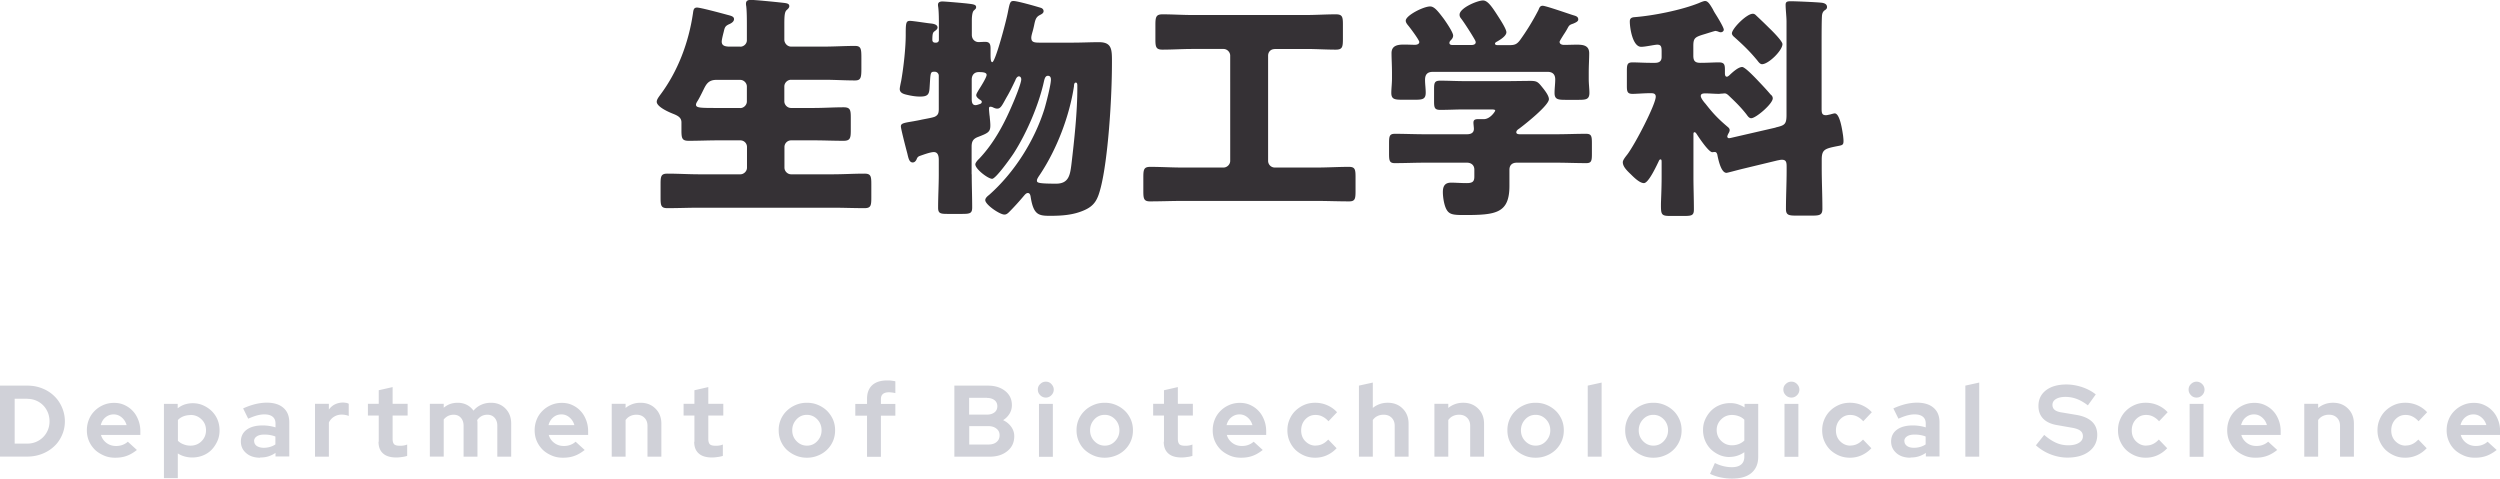 <svg id="_イヤー_2" xmlns="http://www.w3.org/2000/svg" width="221.59" height="42.42" viewBox="0 0 221.59 42.42"><g id="_イヤー_1-2"><path d="M65.61 4.14c.31 0 .59-.25.59-.57v-1.2c0-.65 0-1.36-.06-1.85-.02-.06-.02-.15-.02-.19 0-.29.21-.34.44-.34.29 0 1.91.15 2.96.27.31.04.44.1.44.29 0 .1-.06.19-.23.34s-.21.44-.21 1.24v1.39c0 .31.27.61.59.61h2.94c.9 0 1.83-.06 2.73-.06.55 0 .57.27.57 1.11v.92c0 .8-.06 1.03-.57 1.03-.9 0-1.83-.06-2.73-.06h-2.94c-.31 0-.59.27-.59.59v1.32c0 .31.27.59.59.59h2.02c.88 0 1.76-.06 2.65-.06.59 0 .63.25.63.92v1.13c0 .69-.06.92-.65.92-.88 0-1.74-.04-2.62-.04h-2.02c-.31 0-.59.25-.59.59v1.83c0 .31.27.59.59.59h3.67c.94 0 1.89-.06 2.83-.06.57 0 .61.23.61.94v1.18c0 .71-.04.94-.61.94-.94 0-1.89-.04-2.83-.04h-11.8c-.94 0-1.89.04-2.83.04-.57 0-.61-.23-.61-.94v-1.18c0-.71.04-.94.61-.94.94 0 1.89.06 2.83.06h3.63c.31 0 .59-.27.59-.59v-1.83c0-.34-.27-.59-.59-.59h-1.97c-.86 0-1.74.04-2.6.04-.59 0-.65-.21-.65-.92v-.71c0-.42-.29-.59-.78-.78-.38-.15-1.41-.61-1.41-1.05 0-.21.19-.44.31-.61 1.57-2.1 2.52-4.64 2.9-7.22.04-.29.06-.52.36-.52.31 0 2.16.5 2.71.65.4.1.57.17.57.38s-.23.36-.42.44c-.38.17-.4.29-.5.71-.06.23-.17.67-.17.84 0 .36.29.42.59.44h1.07zm0 5.44c.31 0 .59-.27.59-.59V7.67c0-.31-.27-.59-.59-.59h-2.12c-.73 0-.92.44-1.15.9-.15.31-.38.76-.48.92s-.17.27-.17.38c0 .29.4.29 1.95.29h1.97zm20.52 5.87c0 .97.04 1.95.04 2.94 0 .52-.19.57-.9.57h-1.28c-.63 0-.84-.04-.84-.55 0-.99.06-1.97.06-2.96v-1.26c0-.29-.04-.71-.44-.71-.31 0-.92.23-1.24.34-.17.06-.23.15-.29.31-.06.13-.17.27-.34.27-.31 0-.38-.38-.48-.8-.19-.71-.57-2.2-.57-2.39 0-.27.21-.31 1.11-.46.21-.04.46-.08.76-.15.52-.1.92-.17 1.13-.25.31-.15.36-.34.36-.71V6.7a.35.35 0 00-.34-.34h-.1c-.34 0-.29.21-.38 1.49-.04.52-.17.71-.84.71-.36 0-.76-.06-1.13-.15-.27-.06-.67-.15-.67-.52 0-.13.08-.5.13-.73.23-1.32.4-2.98.4-4.05s.02-1.26.38-1.26c.27 0 1.43.19 1.83.23.21.02.61.08.61.36 0 .13-.13.23-.21.29-.17.13-.25.15-.25.8 0 .17.1.25.25.25h.08c.15 0 .25-.1.25-.23V2.37c0-.61 0-1.3-.06-1.74-.02-.13-.02-.15-.02-.21 0-.23.19-.29.4-.29.23 0 1.95.15 2.25.19.52.06.73.1.73.31 0 .13-.04.15-.21.31-.1.1-.17.4-.17.88v1.26c0 .48.36.65.59.65.19 0 .38-.02.59-.02.42 0 .48.23.48.61v.52c0 .38.02.67.15.67.27 0 1.24-3.63 1.39-4.45.17-.86.21-.97.5-.97.34 0 1.95.46 2.37.59.17.04.29.15.29.31 0 .19-.19.27-.36.36-.31.17-.38.4-.48.9-.04.19-.1.44-.17.67-.04.15-.08.31-.08.42 0 .36.19.44.69.44h3.02c.76 0 1.53-.04 2.29-.04 1.15 0 1.15.65 1.15 1.76 0 3.42-.36 8.63-.99 11.11-.27 1.05-.52 1.64-1.55 2.06-.94.4-1.95.46-2.96.46s-1.45-.1-1.7-1.64c-.02-.15-.06-.38-.25-.38-.15 0-.25.13-.34.23-.42.5-.86.99-1.32 1.45-.13.13-.25.23-.42.23-.42 0-1.7-.88-1.7-1.28 0-.19.21-.36.34-.46 2.23-1.97 4.03-4.81 4.91-7.64.15-.5.57-2.12.57-2.58 0-.19-.06-.34-.27-.34-.23 0-.29.27-.34.46-.44 2.06-1.53 4.6-2.67 6.38-.23.36-1.6 2.29-1.93 2.29-.36 0-1.49-.86-1.49-1.28 0-.15.23-.4.34-.5 1.34-1.41 2.25-3.15 3-4.93.17-.38.73-1.76.73-2.1 0-.13-.06-.27-.21-.27s-.27.21-.31.34c-.25.52-.5 1.05-.8 1.55-.36.65-.5.97-.8.97-.15 0-.29-.06-.42-.13a.533.533 0 00-.19-.04c-.13 0-.13.08-.13.21 0 .06.04.55.06.63.02.27.06.55.06.82 0 .57-.19.67-1.07 1.01-.46.17-.59.4-.59.88v2.44zm0-6.72c0 .23 0 .59.34.59.1 0 .27-.06.38-.1.08-.02.17-.08.17-.19 0-.08-.06-.13-.13-.17-.13-.08-.36-.25-.36-.42 0-.13.15-.34.21-.46.15-.23.71-1.11.71-1.34s-.36-.25-.71-.25c-.31 0-.61.19-.61.67v1.68zM95.2 7.6c-.4 2.69-1.53 5.63-3.02 7.87-.1.15-.27.38-.27.52 0 .19 0 .29 1.7.29 1.13 0 1.24-.78 1.36-1.74.25-2.12.52-4.6.52-6.7v-.25c0-.08 0-.27-.13-.27s-.15.13-.17.27zm17.79-3.25c-.36 0-.59.25-.59.59v9.32c0 .31.25.59.59.59h3.74c.94 0 1.89-.06 2.83-.06.55 0 .59.23.59.92v1.22c0 .69-.04.92-.57.92-.97 0-1.91-.04-2.86-.04h-11.93c-.97 0-1.91.04-2.86.04-.55 0-.59-.25-.59-.92v-1.2c0-.69.04-.94.61-.94.94 0 1.89.06 2.83.06h3.67c.31 0 .59-.27.59-.59V4.93c0-.31-.27-.59-.59-.59h-2.79c-.86 0-1.74.06-2.62.06-.57 0-.63-.23-.63-.9V2.24c0-.71.04-.97.63-.97.88 0 1.76.06 2.62.06h10.12c.86 0 1.74-.06 2.62-.06.57 0 .63.21.63.88v1.28c0 .73-.04.97-.63.97-.88 0-1.76-.06-2.62-.06h-2.81zm24.94 7.55c.88 0 1.76-.04 2.65-.04.48 0 .52.21.52.84v.94c0 .61-.04.82-.5.82-.9 0-1.78-.04-2.67-.04h-3.49c-.42 0-.65.23-.65.63v1.43c0 2.44-1.22 2.58-4.01 2.58-.94 0-1.3-.04-1.55-.46-.23-.38-.34-1.13-.34-1.57 0-.52.17-.84.73-.84.4 0 .84.04 1.39.04s.67-.17.67-.59v-.61c0-.38-.27-.61-.65-.61h-3.72c-.9 0-1.78.04-2.69.04-.46 0-.5-.23-.5-.84v-.92c0-.63.04-.84.52-.84.88 0 1.76.04 2.67.04h3.72c.31 0 .61-.1.61-.48 0-.13-.04-.4-.04-.55 0-.29.21-.31.44-.31h.48c.57 0 1.01-.69 1.01-.76 0-.1-.21-.1-.46-.1h-2.27c-.71 0-1.43.04-2.14.04-.5 0-.55-.19-.55-.76V7.91c0-.57.04-.76.55-.76.71 0 1.43.04 2.14.04h3.78c.69 0 1.41-.02 2.1-.02.59 0 .67.13 1.09.65.23.29.52.69.52.97 0 .55-2.12 2.23-2.62 2.6-.15.1-.27.19-.27.34s.19.17.31.17h3.21zm.31-8.17c0 .19.23.25.38.25.38 0 .76-.02 1.15-.02.55 0 1.09.06 1.09.76 0 .5-.04 1.11-.04 1.74v.52c0 .46.06.9.06 1.24 0 .59-.29.63-.97.63h-1.13c-.69 0-.99-.04-.99-.61 0-.4.06-.8.06-1.2 0-.44-.23-.67-.67-.67H127c-.48 0-.69.23-.69.71 0 .38.06.76.06 1.13 0 .59-.29.63-.97.63h-1.09c-.69 0-.99-.04-.99-.61 0-.36.06-.84.06-1.26v-.52c0-.63-.04-1.24-.04-1.74 0-.69.57-.76 1.11-.76.34 0 .69.02.97.02.17 0 .38-.06.38-.25 0-.17-.84-1.3-1.01-1.49-.1-.13-.19-.25-.19-.4 0-.46 1.57-1.26 2.16-1.26.36 0 .67.38 1.22 1.11.19.27.82 1.18.82 1.47 0 .21-.13.34-.25.46-.04.04-.08.13-.08.19 0 .19.21.19.34.19h1.57c.15 0 .42-.02.42-.25 0-.08-.06-.19-.15-.34-.23-.4-.86-1.39-1.13-1.74-.08-.1-.15-.19-.15-.36 0-.59 1.57-1.26 2.08-1.26.42 0 .8.57 1.34 1.41.17.27.73 1.11.73 1.41 0 .34-.59.69-.86.84-.08.04-.15.1-.15.17 0 .08.08.13.23.13h1.01c.5 0 .69-.06.99-.46.59-.82 1.13-1.7 1.62-2.65.08-.19.13-.38.38-.38.27 0 2.29.71 2.71.84.29.08.44.15.44.38 0 .17-.23.27-.44.36-.29.1-.36.13-.5.4-.1.19-.23.4-.36.59-.19.31-.36.57-.36.65zm19.14 7.57c.8-.19.97-.27.97-1.11V1.91c0-.44-.08-1.07-.08-1.49 0-.27.15-.31.46-.31.42 0 2.29.08 2.71.13.21.02.5.1.5.38 0 .13-.06.19-.17.27-.1.06-.23.17-.27.44s-.04 1.93-.04 2.33V9.6c0 .4.02.61.38.61.13 0 .23-.04.36-.06.08-.02.34-.1.42-.1.46 0 .67 1.49.74 1.95.02.17.04.34.04.5 0 .31-.08.36-.38.42-1.26.25-1.55.29-1.55 1.24v.71c0 1.2.06 2.41.06 3.63 0 .55-.23.61-.9.61h-1.45c-.65 0-.88-.06-.88-.59 0-1.13.06-2.27.06-3.4v-.31c0-.4-.02-.65-.42-.65-.15 0-.27.04-.4.06l-3.15.76c-.52.13-1.28.34-1.36.34-.42 0-.67-.86-.82-1.64-.04-.1-.08-.21-.23-.21-.08 0-.15.02-.21.02-.32 0-1.2-1.32-1.39-1.62-.04-.06-.11-.15-.17-.15-.11 0-.11.08-.11.23v3.7c0 .97.04 1.95.04 2.92 0 .52-.19.57-.86.57h-1.3c-.74 0-.76-.17-.76-1.01 0-.36.06-1.3.06-2.48v-1.18c0-.25 0-.34-.1-.34-.06 0-.11.04-.17.19-.4.84-.95 1.91-1.3 1.91-.38 0-.9-.52-1.16-.78-.36-.34-.71-.69-.71-1.07 0-.17.17-.4.4-.69.71-.94 2.52-4.45 2.52-5.12 0-.31-.27-.31-.46-.31-.59 0-1.2.06-1.6.06-.46 0-.5-.21-.5-.71V6.29c0-.57.04-.76.5-.76.5 0 1.01.04 1.68.04h.31c.38 0 .59-.15.59-.52v-.46c0-.4-.02-.63-.38-.63-.25 0-1.05.19-1.43.19-.76 0-1.01-1.66-1.01-2.25 0-.29.17-.36.42-.38 1.68-.13 4.18-.63 5.73-1.26.13-.06.4-.17.52-.17.25 0 .42.27.69.73.06.13.13.25.21.38.15.23.76 1.22.76 1.43 0 .13-.13.23-.27.23-.08 0-.19-.04-.27-.08-.06 0-.13-.04-.19-.04-.08 0-.78.23-.92.27-.9.27-1.05.34-1.05 1.07v.84c0 .46.13.65.63.65.63 0 1.16-.04 1.64-.04s.53.21.53.65v.31c0 .13.02.31.17.31.1 0 .23-.13.29-.19.25-.23.73-.67 1.07-.67.17 0 .65.42 1.37 1.18.38.4.78.82 1.15 1.26.11.08.19.19.19.34 0 .48-1.49 1.76-1.91 1.76-.19 0-.31-.19-.42-.34-.44-.57-.94-1.07-1.47-1.57-.25-.25-.34-.29-.48-.29-.06 0-.17.02-.23.02-.08 0-.19.02-.27.02-.4 0-.78-.04-1.18-.04-.17 0-.42 0-.42.23 0 .19.29.55.42.69.67.86 1.11 1.32 1.93 2.02.1.08.21.17.21.31 0 .1-.04.19-.13.34-.04.08-.08.19-.08.23 0 .08.06.15.15.15s.23-.04.32-.06l3.82-.88zm-2.02-10.08c.15 0 .23.08.34.19.36.34.71.67 1.09 1.05.4.38 1.2 1.2 1.2 1.45 0 .57-1.24 1.78-1.81 1.78-.17 0-.31-.19-.4-.31-.69-.84-1.24-1.36-2.04-2.08-.13-.1-.23-.23-.23-.34 0-.42 1.3-1.74 1.85-1.74z" fill="#353135"/><path d="M0 40.48v-6.3h2.42c.47 0 .91.08 1.31.24.41.16.76.38 1.06.67.3.28.53.62.7 1.01.17.39.26.81.26 1.25s-.09.85-.26 1.23-.4.72-.7.99c-.3.28-.65.5-1.06.66-.41.16-.85.24-1.31.24H0zm2.41-5.14H1.3v3.98h1.11c.28 0 .54-.05.78-.15a1.933 1.933 0 001.05-1.05c.1-.24.15-.5.15-.77s-.05-.55-.15-.79-.24-.46-.42-.64-.39-.32-.63-.42-.5-.15-.78-.15zm9.7 4.56c-.29.23-.58.4-.89.51-.3.11-.64.16-1.01.16s-.69-.06-.99-.19-.58-.3-.8-.51c-.22-.22-.4-.47-.53-.77-.13-.3-.19-.62-.19-.96s.06-.65.18-.95c.12-.3.29-.55.51-.77.22-.22.47-.39.77-.52s.61-.19.95-.19.64.06.92.19.53.3.74.53c.21.22.37.49.49.8s.18.64.18 1v.32H8.95c.08.29.25.53.49.71.24.18.52.27.85.27.2 0 .4-.03.58-.1.18-.07.33-.16.46-.28l.81.74zm-2.03-3.17c-.28 0-.52.09-.73.26s-.34.4-.42.69h2.29c-.08-.28-.22-.5-.43-.68-.21-.18-.45-.27-.72-.27zm4.45 5.64V35.8h1.22v.39c.19-.15.39-.26.62-.34.23-.07.46-.11.71-.11.33 0 .64.06.93.19s.54.3.76.51c.22.22.39.47.51.76.12.29.18.61.18.95s-.06.65-.19.94-.3.55-.51.77-.47.39-.77.51-.61.18-.95.18c-.23 0-.45-.03-.67-.09-.22-.06-.42-.15-.61-.27v2.19h-1.23zm2.35-5.58c-.22 0-.43.04-.62.11-.19.08-.36.18-.49.33v1.84c.13.13.3.24.49.31.19.08.4.12.63.12.38 0 .71-.13.97-.39s.4-.58.4-.97-.13-.71-.4-.97-.59-.39-.97-.39zm6.18 3.78c-.5 0-.92-.13-1.23-.4-.32-.27-.48-.61-.48-1.04s.17-.79.51-1.04c.34-.25.81-.38 1.41-.38a3.858 3.858 0 011.15.17v-.33c0-.27-.08-.47-.25-.61s-.41-.21-.74-.21c-.2 0-.41.03-.64.09s-.49.16-.79.29l-.45-.91c.37-.17.72-.29 1.07-.38.34-.08.69-.13 1.02-.13.63 0 1.12.15 1.47.45.35.3.53.73.53 1.28v3.04h-1.22v-.32c-.2.14-.41.24-.63.31-.22.07-.46.1-.73.1zm-.53-1.47c0 .18.08.32.23.43.16.1.36.16.62.16.2 0 .39-.03.56-.08.17-.05.33-.12.47-.22v-.7c-.15-.06-.31-.1-.47-.13a2.96 2.96 0 00-.52-.04c-.28 0-.5.05-.66.16-.16.1-.24.25-.24.43zm5.39 1.38v-4.69h1.23v.51c.15-.2.33-.36.54-.46.21-.1.45-.16.71-.16.12 0 .22.02.3.03.08.02.15.04.21.08v1.08c-.09-.04-.19-.07-.3-.09s-.22-.03-.33-.03c-.24 0-.46.06-.66.18s-.36.29-.47.52v3.03h-1.23zm5.65-1.32v-2.33h-.96v-1.04h.96v-1.2l1.23-.28v1.48h1.33v1.04H34.8v2.08c0 .22.05.38.14.47s.26.13.5.13c.11 0 .22 0 .32-.02.1-.01.21-.04.33-.09v1.01c-.13.04-.29.08-.48.1-.19.03-.34.04-.48.04-.52 0-.92-.12-1.18-.36-.27-.24-.4-.58-.4-1.04zm4.53 1.32v-4.69h1.23v.35c.17-.14.35-.25.56-.33.2-.07.43-.11.67-.11.3 0 .57.06.81.18.24.12.44.3.6.52.19-.23.41-.4.68-.52.26-.12.55-.18.87-.18.52 0 .95.17 1.29.52.34.35.5.79.5 1.34v2.92h-1.23v-2.74c0-.29-.08-.53-.24-.71-.16-.18-.37-.27-.64-.27-.19 0-.36.04-.51.12-.15.08-.28.2-.39.35 0 .05.01.11.02.16v3.09h-1.23v-2.74c0-.29-.08-.53-.24-.71-.16-.18-.37-.27-.64-.27-.19 0-.35.04-.5.11-.14.07-.27.18-.38.31v3.29H38.1zm13.7-.58c-.29.23-.58.4-.89.51-.3.11-.64.16-1.01.16s-.69-.06-.99-.19c-.31-.13-.58-.3-.8-.51-.22-.22-.4-.47-.53-.77-.13-.3-.19-.62-.19-.96s.06-.65.18-.95.29-.55.51-.77c.22-.22.47-.39.77-.52.3-.13.61-.19.95-.19s.64.06.92.19.53.3.74.53c.21.22.37.49.49.8.12.31.18.64.18 1v.32h-3.49c.08.29.25.53.49.71.24.18.52.27.85.27.2 0 .4-.03.58-.1.18-.07.33-.16.46-.28l.81.74zm-2.03-3.17c-.28 0-.53.09-.73.26-.2.17-.35.4-.42.69h2.29c-.08-.28-.22-.5-.43-.68-.21-.18-.45-.27-.72-.27zm4.45 3.75v-4.69h1.23v.37c.18-.15.38-.26.6-.34.22-.08.46-.12.72-.12.54 0 .98.17 1.33.52s.52.79.52 1.34v2.92h-1.23v-2.74c0-.29-.09-.53-.27-.71-.18-.18-.41-.27-.71-.27-.2 0-.39.04-.55.12-.17.08-.3.2-.41.35v3.25h-1.23zm7.33-1.32v-2.33h-.96v-1.04h.96v-1.2l1.23-.28v1.48h1.33v1.04h-1.33v2.08c0 .22.05.38.14.47s.26.13.5.13c.11 0 .22 0 .32-.02.1-.01.21-.04.33-.09v1.01c-.13.04-.29.08-.48.1-.19.03-.35.04-.48.04-.52 0-.92-.12-1.18-.36-.27-.24-.4-.58-.4-1.04zm7.47-1.02a2.35 2.35 0 01.72-1.73c.23-.22.49-.39.8-.52s.63-.19.98-.19.68.06.98.19c.31.13.57.3.8.52.22.22.4.48.53.77.13.3.19.62.19.96s-.06.66-.19.96a2.38 2.38 0 01-1.33 1.28c-.31.13-.63.19-.98.19s-.67-.06-.98-.19-.57-.3-.8-.51c-.23-.22-.4-.47-.53-.77-.13-.3-.19-.62-.19-.96zm2.5 1.36c.36 0 .67-.13.92-.4s.38-.58.38-.96-.13-.71-.38-.97-.56-.4-.92-.4-.67.13-.92.4-.38.59-.38.97.13.7.38.96.56.4.92.4zm4.29-3.7h1.04v-.45c0-.52.15-.92.46-1.21.31-.28.75-.42 1.32-.42.13 0 .25 0 .39.02.13.02.25.03.34.06v1.04c-.11-.02-.21-.04-.3-.05-.09-.01-.18-.02-.27-.02-.23 0-.41.05-.53.15-.12.1-.18.25-.18.46v.42h1.28v1.04h-1.28v3.65h-1.23v-3.65h-1.04V35.8zm8.79-1.62h2.96c.63 0 1.14.16 1.54.48.4.32.59.74.59 1.25 0 .28-.07.53-.21.76s-.33.42-.57.57c.3.14.54.34.72.59.18.25.27.53.27.83 0 .55-.2.99-.61 1.32-.41.34-.94.5-1.6.5h-3.1v-6.3zm2.88 1.08H85.9v1.49h1.58c.28 0 .5-.07.67-.2.17-.13.25-.32.25-.54s-.08-.41-.25-.54c-.17-.13-.39-.2-.67-.2zm.13 4.14c.3 0 .54-.07.72-.22.18-.15.27-.35.27-.6s-.09-.44-.27-.58c-.18-.15-.42-.23-.72-.23h-1.7v1.63h1.7zm5.09-4.16c-.19 0-.36-.07-.5-.21-.14-.14-.21-.3-.21-.5s.07-.36.21-.49c.14-.14.3-.21.5-.21s.36.07.49.21.21.3.21.49-.07.36-.21.5c-.14.14-.3.21-.49.21zm.62.56v4.69h-1.23V35.8h1.23zm2.1 2.34a2.35 2.35 0 01.72-1.73c.22-.22.49-.39.8-.52s.63-.19.98-.19.67.06.98.19.57.3.8.52c.23.22.4.48.53.77.13.3.19.62.19.96s-.06.66-.19.96a2.38 2.38 0 01-1.33 1.28c-.31.12-.63.19-.98.19s-.67-.06-.98-.19-.57-.3-.8-.51c-.23-.22-.4-.47-.53-.77-.13-.3-.19-.62-.19-.96zm2.5 1.36c.36 0 .67-.13.92-.4s.38-.58.38-.96-.13-.71-.38-.97-.56-.4-.92-.4-.67.13-.92.4-.38.59-.38.97.13.7.38.96.56.4.92.4zm5.25-.34v-2.33h-.96v-1.04h.96v-1.2l1.23-.28v1.48h1.33v1.04h-1.33v2.08c0 .22.05.38.14.47.1.09.26.13.5.13.11 0 .22 0 .32-.02.1-.01.21-.04.33-.09v1.01c-.13.04-.29.08-.48.1-.19.03-.35.04-.48.04-.52 0-.92-.12-1.18-.36-.27-.24-.4-.58-.4-1.04zm8.73.74c-.29.23-.58.4-.89.51-.3.11-.64.16-1.01.16s-.69-.06-.99-.19-.58-.3-.8-.51c-.22-.22-.4-.47-.53-.77-.13-.3-.19-.62-.19-.96s.06-.65.18-.95.29-.55.51-.77c.22-.22.47-.39.77-.52s.61-.19.95-.19.64.06.92.19.53.3.74.53c.21.22.37.49.49.8.12.31.18.64.18 1v.32h-3.49c.08.29.25.53.49.71.24.18.52.27.85.27.2 0 .4-.03.58-.1.18-.07.33-.16.46-.28l.81.74zm-2.03-3.17c-.28 0-.52.09-.73.26s-.35.4-.42.69h2.29c-.08-.28-.22-.5-.43-.68-.21-.18-.45-.27-.72-.27zm6.74 2.76c.21 0 .41-.04.59-.13.18-.08.36-.22.53-.4l.74.77c-.24.26-.53.47-.86.62s-.68.22-1.04.22c-.34 0-.66-.06-.97-.19-.3-.13-.56-.3-.78-.51-.22-.22-.39-.47-.52-.77-.13-.3-.19-.62-.19-.96s.06-.66.19-.96c.13-.3.3-.56.52-.77s.48-.39.78-.52c.3-.13.63-.19.97-.19.37 0 .73.07 1.07.22s.63.35.87.62l-.76.8c-.17-.19-.35-.33-.54-.42-.19-.1-.4-.14-.62-.14-.35 0-.65.13-.9.4-.24.26-.36.59-.36.97s.12.71.37.96.55.39.91.39zm3.84.99v-6.3l1.23-.27v2.25c.18-.15.38-.26.6-.34.22-.08.46-.12.72-.12.54 0 .98.17 1.33.52s.52.79.52 1.34v2.92h-1.23v-2.74c0-.29-.09-.53-.27-.71-.18-.18-.41-.27-.71-.27-.2 0-.39.04-.55.12-.17.08-.3.2-.41.35v3.25h-1.23zm6.69 0v-4.69h1.23v.37c.18-.15.38-.26.6-.34.22-.08.46-.12.72-.12.54 0 .98.17 1.33.52.35.35.52.79.52 1.34v2.92h-1.23v-2.74c0-.29-.09-.53-.27-.71-.18-.18-.41-.27-.71-.27-.2 0-.39.04-.55.12-.17.08-.3.2-.41.35v3.25h-1.23zm6.47-2.34a2.35 2.35 0 01.72-1.73c.23-.22.49-.39.8-.52.31-.13.63-.19.98-.19s.67.06.98.19c.31.13.57.3.8.52.23.22.4.48.53.77.13.3.19.62.19.96s-.06.66-.19.96a2.38 2.38 0 01-1.33 1.28c-.31.13-.63.19-.98.19s-.68-.06-.98-.19c-.31-.13-.57-.3-.8-.51-.22-.22-.4-.47-.53-.77-.13-.3-.19-.62-.19-.96zm2.5 1.36c.36 0 .67-.13.92-.4s.38-.58.38-.96-.13-.71-.38-.97-.56-.4-.92-.4-.67.13-.92.4-.38.59-.38.97.13.7.38.96.56.4.92.4zm5.85-5.59v6.57h-1.23v-6.3l1.23-.27zm2.09 4.23a2.35 2.35 0 01.72-1.73c.23-.22.49-.39.8-.52.31-.13.63-.19.98-.19s.67.06.98.19c.31.13.57.3.8.52.23.22.4.48.53.77.13.3.19.62.19.96s-.06.66-.19.96a2.38 2.38 0 01-1.33 1.28c-.31.13-.63.19-.98.19s-.68-.06-.98-.19c-.31-.13-.57-.3-.8-.51-.23-.22-.4-.47-.53-.77-.13-.3-.19-.62-.19-.96zm2.5 1.36c.36 0 .67-.13.92-.4s.38-.58.38-.96-.13-.71-.38-.97-.56-.4-.92-.4-.67.13-.92.4-.38.59-.38.97.13.7.38.96.56.4.92.4zm6.77 1.01c-.33 0-.64-.06-.93-.19s-.54-.3-.76-.51c-.21-.22-.38-.47-.5-.76s-.18-.6-.18-.94.06-.64.19-.93.3-.54.51-.76c.22-.22.47-.39.77-.51.29-.12.61-.18.94-.18.23 0 .46.03.67.1.21.07.41.16.6.28v-.31h1.21v4.69c0 .62-.2 1.09-.6 1.43-.4.34-.97.5-1.72.5-.36 0-.71-.04-1.04-.11-.33-.07-.64-.18-.91-.31l.43-.96c.26.13.51.22.76.28s.49.09.74.09c.37 0 .64-.08.83-.24.19-.16.28-.39.28-.7v-.39a2.25 2.25 0 01-1.29.42zm-1.16-2.4c0 .38.13.7.39.96s.58.4.96.4c.22 0 .43-.04.61-.11s.35-.18.49-.31V37.2c-.13-.13-.29-.24-.49-.31-.19-.07-.39-.11-.6-.11-.38 0-.7.13-.96.39s-.4.57-.4.94zm6.62-2.87c-.19 0-.36-.07-.5-.21-.14-.14-.21-.3-.21-.5s.07-.36.21-.49c.14-.14.3-.21.5-.21s.36.07.5.21a.688.688 0 010 .99c-.14.14-.3.21-.5.21zm.62.56v4.69h-1.23V35.8h1.23zm4.61 3.69c.21 0 .41-.04.59-.13.18-.08.36-.22.53-.4l.74.77c-.24.26-.53.47-.86.62s-.68.22-1.04.22c-.34 0-.66-.06-.97-.19-.3-.13-.56-.3-.78-.51-.22-.22-.39-.47-.52-.77-.13-.3-.19-.62-.19-.96s.06-.66.19-.96c.13-.3.3-.56.52-.77.22-.22.48-.39.78-.52.3-.13.63-.19.97-.19.37 0 .73.07 1.07.22.34.15.63.35.87.62l-.76.8c-.17-.19-.35-.33-.54-.42-.19-.1-.4-.14-.62-.14-.35 0-.65.13-.9.4-.24.26-.36.59-.36.97s.12.71.37.96.55.39.91.39zm5.32 1.08c-.5 0-.92-.13-1.23-.4s-.48-.61-.48-1.04.17-.79.51-1.04c.34-.25.81-.38 1.41-.38a3.858 3.858 0 011.15.17v-.33c0-.27-.08-.47-.25-.61-.17-.14-.41-.21-.74-.21-.2 0-.41.03-.64.09s-.49.16-.79.29l-.45-.91c.37-.17.72-.29 1.07-.38.34-.08.69-.13 1.02-.13.63 0 1.12.15 1.47.45.35.3.53.73.53 1.28v3.04h-1.21v-.32c-.2.14-.41.24-.63.31-.22.07-.46.1-.73.1zm-.53-1.47c0 .18.08.32.23.43s.36.16.62.16c.2 0 .39-.03.56-.08s.33-.12.47-.22v-.7c-.15-.06-.31-.1-.47-.13a2.96 2.96 0 00-.52-.04c-.28 0-.5.05-.66.16-.16.1-.24.25-.24.43zm6.63-5.19v6.57h-1.23v-6.3l1.23-.27zm5.01 5.58l.75-.94c.37.32.72.55 1.06.7s.7.22 1.08.22.7-.07.94-.22.35-.34.35-.58c0-.22-.08-.38-.24-.5-.16-.12-.42-.21-.8-.27l-1.25-.22c-.54-.09-.95-.28-1.23-.57-.28-.29-.42-.66-.42-1.12 0-.59.22-1.05.67-1.4.45-.34 1.05-.51 1.81-.51.46 0 .92.08 1.38.23.47.16.87.37 1.22.65l-.7.97c-.34-.26-.67-.45-.99-.57-.32-.12-.66-.18-1-.18s-.63.06-.84.19c-.21.13-.31.3-.31.52 0 .19.07.34.21.45.14.11.37.19.69.23l1.19.2c.62.1 1.09.3 1.41.6.32.3.47.69.47 1.17 0 .61-.24 1.1-.72 1.47-.48.37-1.13.55-1.93.55-.5 0-1-.1-1.49-.29-.49-.19-.92-.46-1.3-.8zm9.79 0c.21 0 .41-.04.59-.13.18-.08.36-.22.53-.4l.74.77c-.24.26-.53.47-.86.62s-.68.22-1.04.22c-.34 0-.66-.06-.97-.19-.3-.13-.56-.3-.78-.51-.22-.22-.39-.47-.52-.77-.13-.3-.19-.62-.19-.96s.06-.66.19-.96c.13-.3.3-.56.52-.77.22-.22.48-.39.78-.52.3-.13.63-.19.97-.19.37 0 .73.07 1.07.22.34.15.63.35.87.62l-.76.8c-.17-.19-.35-.33-.54-.42-.19-.1-.4-.14-.62-.14-.35 0-.65.13-.9.4-.24.26-.36.59-.36.97s.12.71.37.96.55.39.91.39zm4.46-4.25a.65.65 0 01-.49-.21c-.14-.14-.21-.3-.21-.5s.07-.36.21-.49a.688.688 0 01.99 0 .688.688 0 010 .99c-.14.14-.3.21-.5.21zm.62.56v4.69h-1.23V35.8h1.23zm6.51 4.1c-.29.23-.58.4-.89.51-.3.11-.64.16-1.01.16s-.69-.06-.99-.19-.58-.3-.8-.51c-.22-.22-.4-.47-.53-.77-.13-.3-.19-.62-.19-.96s.06-.65.18-.95.29-.55.51-.77c.22-.22.47-.39.77-.52s.61-.19.95-.19.64.06.92.19.53.3.74.53c.21.22.37.49.49.8.12.31.18.64.18 1v.32h-3.49c.08.29.25.53.49.71.24.18.52.27.85.27.2 0 .4-.03.58-.1.18-.07.33-.16.46-.28l.81.74zm-2.03-3.17c-.28 0-.52.09-.73.26s-.34.4-.42.69h2.29c-.08-.28-.22-.5-.43-.68-.21-.18-.45-.27-.72-.27zm4.45 3.75v-4.69h1.23v.37c.18-.15.38-.26.6-.34.22-.08.46-.12.72-.12.54 0 .98.17 1.33.52.35.35.52.79.52 1.34v2.92h-1.23v-2.74c0-.29-.09-.53-.27-.71-.18-.18-.41-.27-.71-.27-.2 0-.39.04-.55.12-.17.08-.3.2-.41.35v3.25h-1.23zm8.99-.99c.21 0 .41-.04.59-.13.18-.08.36-.22.53-.4l.74.77c-.24.26-.53.47-.86.62-.34.15-.68.22-1.04.22s-.67-.06-.97-.19c-.3-.13-.56-.3-.78-.51-.22-.22-.39-.47-.52-.77-.13-.3-.19-.62-.19-.96s.06-.66.19-.96c.13-.3.3-.56.52-.77s.48-.39.78-.52c.3-.13.63-.19.97-.19.37 0 .73.07 1.07.22.34.15.63.35.87.62l-.76.8c-.17-.19-.35-.33-.54-.42-.19-.1-.4-.14-.62-.14-.35 0-.65.13-.9.4-.24.26-.36.59-.36.97s.12.71.37.96.55.39.91.39zm8.04.41c-.29.23-.58.4-.89.51-.3.11-.64.16-1.01.16s-.69-.06-.99-.19-.58-.3-.8-.51c-.23-.22-.4-.47-.53-.77-.13-.3-.19-.62-.19-.96s.06-.65.18-.95.29-.55.51-.77c.22-.22.47-.39.77-.52.3-.13.61-.19.95-.19s.64.06.92.19.53.3.74.53c.21.22.37.49.49.8s.18.64.18 1v.32h-3.49c.08.29.25.53.49.71.24.18.52.27.85.27.2 0 .4-.03.58-.1s.33-.16.46-.28l.81.74zm-2.03-3.17c-.28 0-.52.09-.73.26-.2.17-.35.4-.42.69h2.29c-.08-.28-.22-.5-.43-.68-.21-.18-.45-.27-.72-.27z" fill="#d0d1d8"/></g></svg>